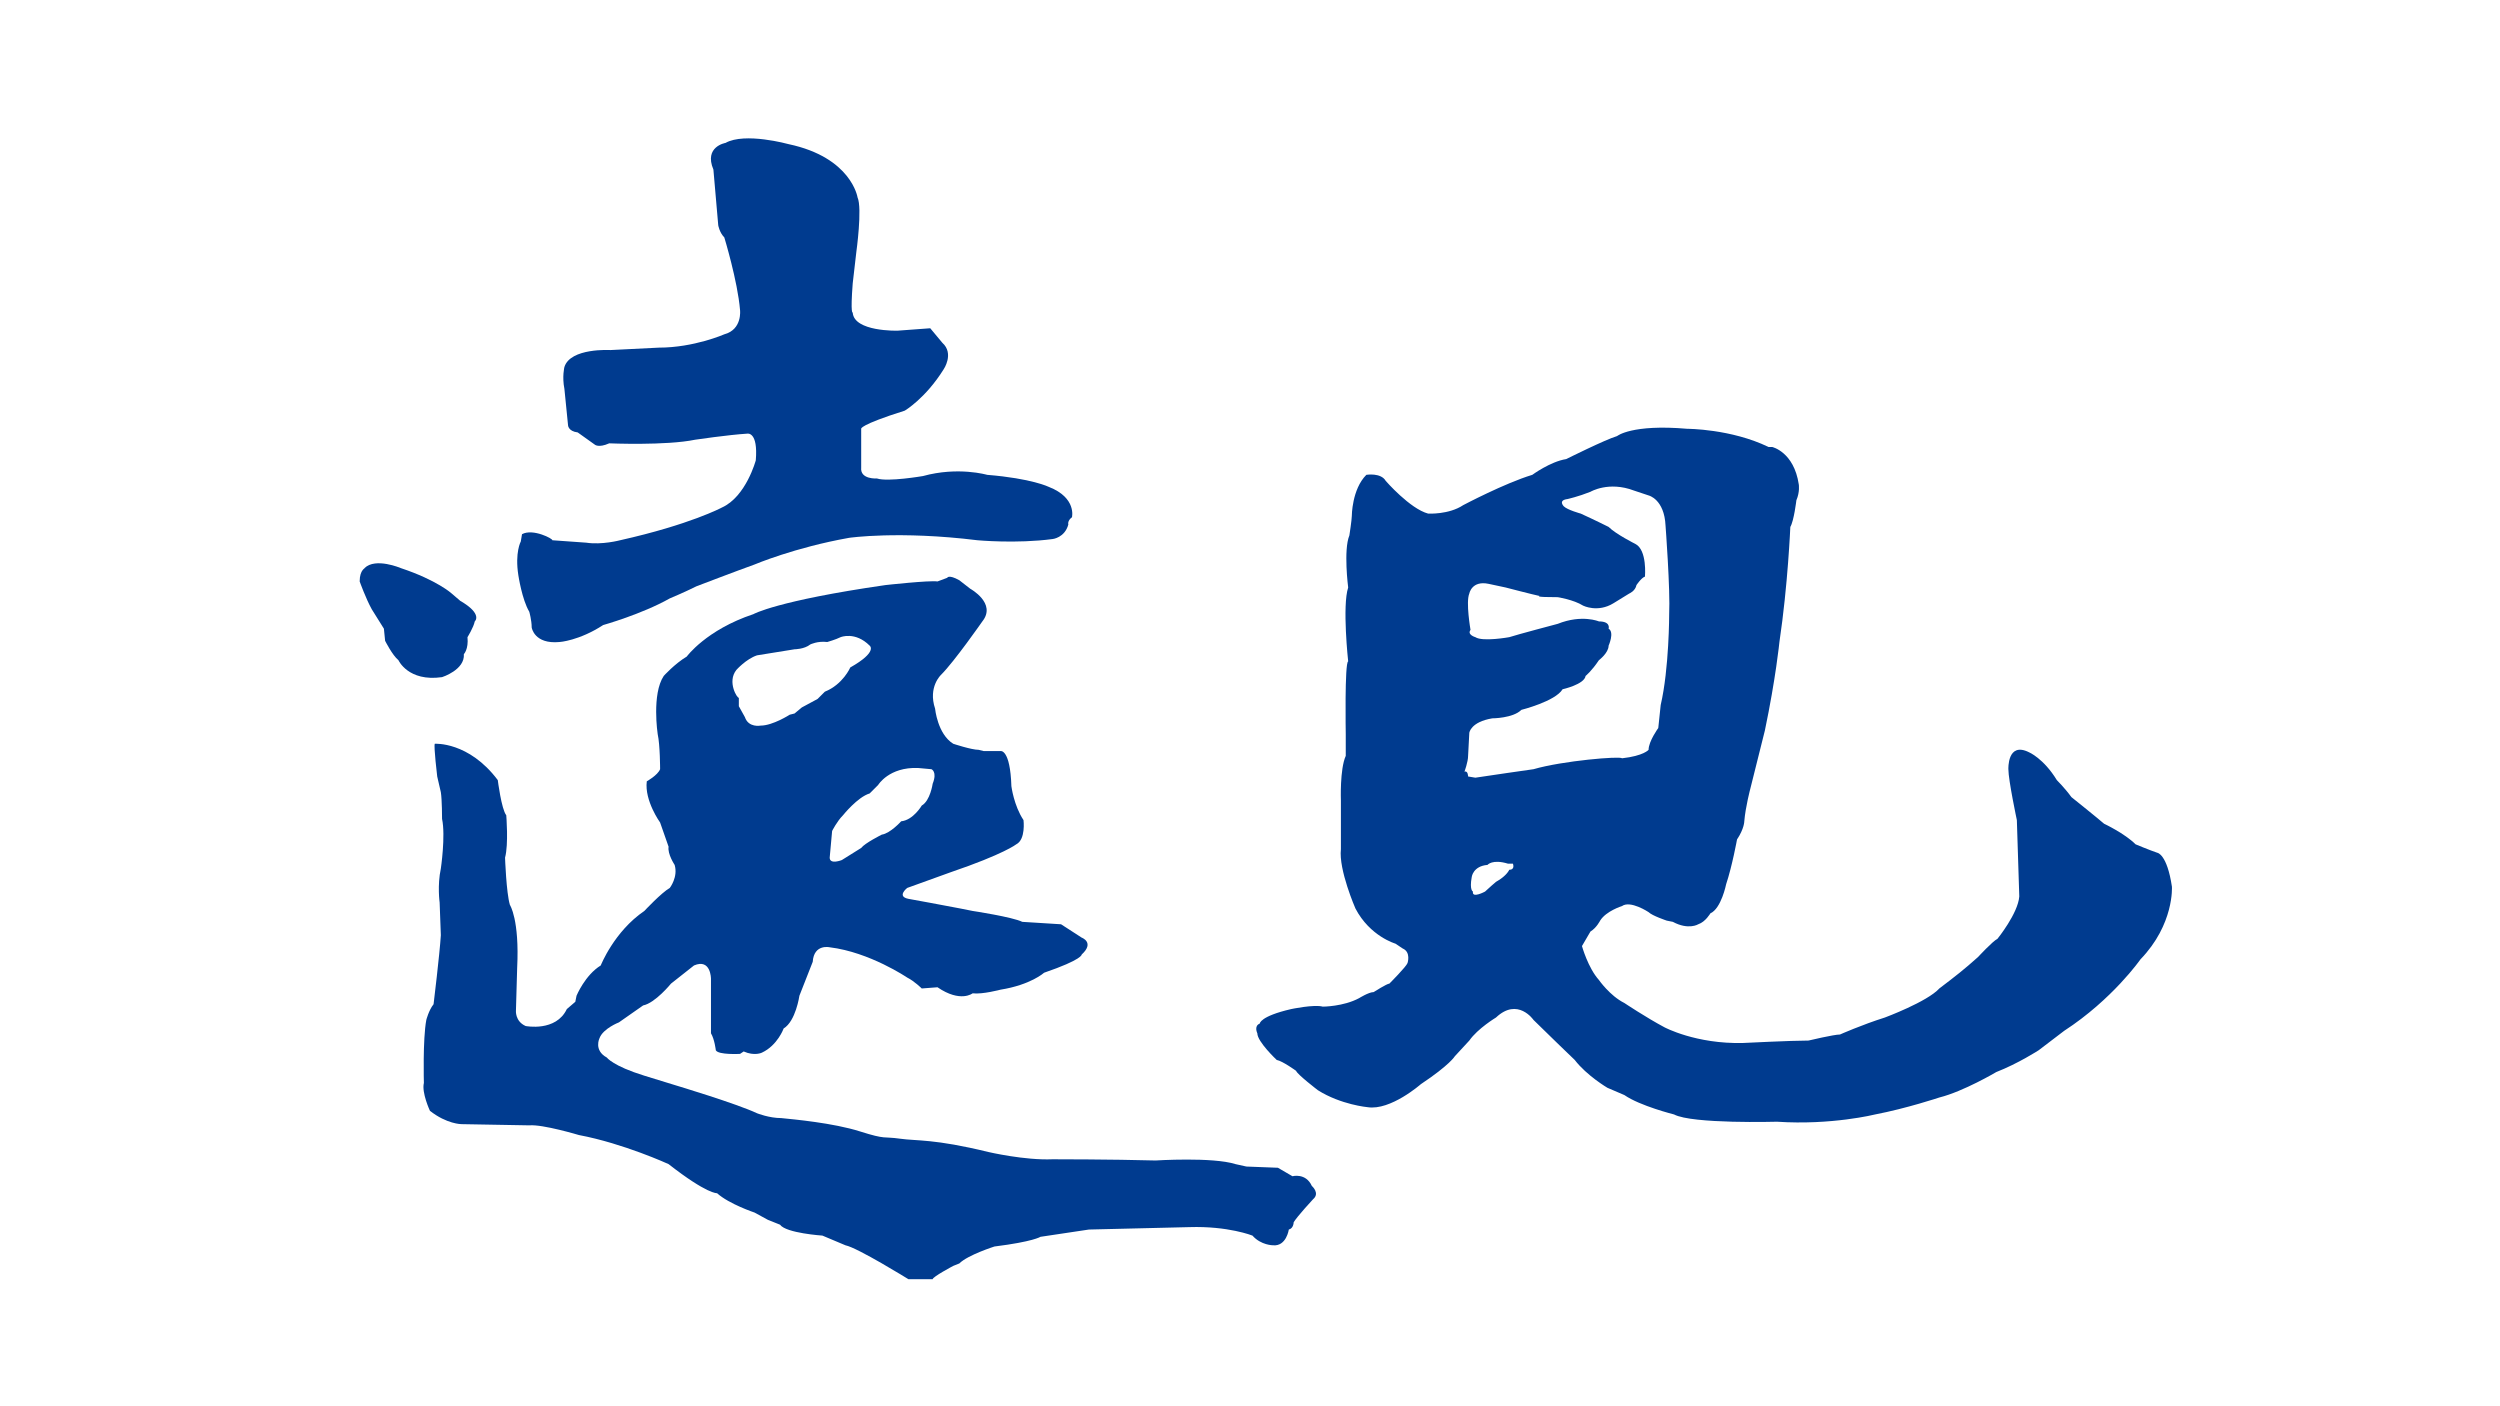 <?xml version="1.0" encoding="utf-8"?>
<!-- Generator: Adobe Illustrator 16.0.3, SVG Export Plug-In . SVG Version: 6.00 Build 0)  -->
<!DOCTYPE svg PUBLIC "-//W3C//DTD SVG 1.1//EN" "http://www.w3.org/Graphics/SVG/1.1/DTD/svg11.dtd">
<svg version="1.1" id="圖層_1" xmlns="http://www.w3.org/2000/svg" xmlns:xlink="http://www.w3.org/1999/xlink" x="0px" y="0px"
	 width="1920px" height="1080px" viewBox="0 0 1920 1080" enable-background="new 0 0 1920 1080" xml:space="preserve">
<g>
	<path fill="#003B8F" d="M276.232,446.547c0,0,4.652,13.025,9.304,21.398l9.303,14.885l0.93,9.304c0,0,5.582,11.164,10.234,14.885
		c0,0,7.443,16.747,33.493,13.025c0,0,17.676-5.582,16.746-17.676c0,0,3.721-3.722,2.791-13.025c0,0,4.652-7.443,5.582-12.095
		c0,0,6.513-5.582-11.164-15.816l-6.513-5.582c0,0-11.164-10.234-39.074-19.537c0,0-19.537-8.373-27.911,0
		C280.884,436.314,276.232,437.243,276.232,446.547"/>
	<path fill="#003B8F" d="M400.899,410.264l-0.931,5.582c0,0-4.651,8.373-1.86,26.049c0,0,2.791,18.607,8.373,27.911
		c0,0,1.86,6.513,1.86,12.094c0,0,1.861,13.026,21.398,11.164c0,0,14.886-0.929,33.493-13.025c0,0,29.771-8.373,51.169-20.467
		c0,0,11.164-4.652,20.468-9.304c0,0,31.631-12.094,44.656-16.746c0,0,30.702-13.025,72.567-20.468c0,0,38.145-5.582,98.617,1.861
		c0,0,29.771,2.791,57.682-0.93c0,0,9.303-0.93,12.094-11.165c0,0-0.93-2.791,2.791-5.581c0,0,3.722-14.885-17.676-23.259
		c0,0-13.025-6.513-47.448-9.303c0,0-22.328-6.513-49.308,0.929c0,0-26.98,4.652-35.353,1.861c0,0-13.025,0.931-12.095-8.372
		v-29.771c0,0-1.861-2.791,33.492-13.955c0,0,15.816-9.304,29.771-31.632c0,0,8.373-12.095-0.931-20.468l-9.303-11.164l-25.12,1.861
		c0,0-33.492,0.93-34.423-13.956c0,0-1.86,1.861,0-22.328l2.791-24.189c0,0,4.652-33.493,0.931-41.866
		c0,0-4.652-30.701-53.03-40.935c0,0-33.493-9.303-48.378-0.93c0,0-16.746,2.791-9.303,20.467l3.721,42.796
		c0,0,0.93,5.583,4.652,9.304c0,0,10.233,33.492,12.094,55.821c0,0,1.861,14.885-12.094,18.607c0,0-23.259,10.234-50.239,10.234
		l-37.214,1.86c0,0-30.701-1.86-35.353,13.025c0,0-1.861,7.443,0,16.746l2.791,27.911c0,0,0,4.651,7.443,5.582l13.025,9.303
		c0,0,2.791,2.791,11.164-0.93c0,0,43.726,1.861,66.054-2.791c0,0,25.12-3.722,40.005-4.652c0,0,8.374-1.861,6.513,20.468
		c0,0-7.443,27.91-26.05,36.283c0,0-24.189,13.025-78.149,25.12c0,0-13.955,3.721-26.05,1.86l-26.05-1.86
		C425.088,413.985,409.272,405.613,400.899,410.264"/>
	<g>
		<path fill="#003B8F" d="M1007.484,910.79c-4.652-10.233-14.886-7.443-14.886-7.443l-11.164-6.512l-24.189-0.931l-8.373-1.86
			c-17.676-5.582-61.403-2.791-61.403-2.791c-33.492-0.931-79.079-0.931-79.079-0.931c-21.398,0.931-49.308-5.582-49.308-5.582
			c-41.866-10.233-54.891-8.373-67.916-10.233c-13.025-1.861-10.234,0.93-30.701-5.582c-20.468-6.513-51.169-9.304-60.473-10.234
			c-9.303,0-18.607-3.721-18.607-3.721c-15.816-7.444-62.333-21.399-62.333-21.399l-24.189-7.442
			c-24.189-7.443-28.841-13.955-28.841-13.955c-10.234-5.582-5.582-14.886-5.582-14.886c2.791-7.443,14.885-12.095,14.885-12.095
			l18.607-13.024c9.304-1.861,21.398-16.746,21.398-16.746l17.677-13.956c13.025-5.582,13.025,10.234,13.025,10.234v41.865
			c2.791,4.652,3.721,13.025,3.721,13.025c1.861,3.721,18.607,2.791,18.607,2.791l2.791-1.861
			c8.373,3.722,13.956,0.931,13.956,0.931c12.094-5.582,16.746-18.607,16.746-18.607c9.303-5.582,12.094-25.119,12.094-25.119
			l10.234-26.05c0.93-13.955,13.025-11.164,13.025-11.164c30.701,3.722,59.542,23.259,59.542,23.259
			c5.582,2.792,11.164,8.373,11.164,8.373l12.095-0.93c17.676,12.095,26.98,4.652,26.98,4.652c7.443,0.93,21.398-2.792,21.398-2.792
			c23.259-3.722,33.492-13.024,33.492-13.024c29.771-10.234,28.841-13.956,28.841-13.956c10.234-9.303,0-13.024,0-13.024
			l-15.816-10.233c-13.955-0.931-29.771-1.861-29.771-1.861c-7.443-3.721-38.144-8.373-38.144-8.373l-9.304-1.859
			c-9.303-1.861-40.005-7.444-40.005-7.444c-9.303-1.859-0.93-8.373-0.93-8.373l33.493-12.094
			c40.935-13.955,50.238-21.398,50.238-21.398c7.443-3.722,5.582-18.606,5.582-18.606c-7.442-11.164-9.303-26.05-9.303-26.05
			c-0.93-28.841-8.373-26.98-8.373-26.98H755.36l-3.721-0.93c-5.582,0-19.538-4.651-19.538-4.651
			c-12.094-7.442-13.955-26.979-13.955-26.979c-5.582-16.747,4.652-26.05,4.652-26.05c10.234-10.234,31.632-40.936,31.632-40.936
			c11.164-13.955-9.304-25.119-9.304-25.119l-8.373-6.512c-8.373-4.651-9.303-1.86-9.303-1.86l-7.443,2.79
			c-6.513-0.93-40.005,2.791-40.005,2.791c-83.731,12.094-101.408,22.329-101.408,22.329
			c-36.283,12.094-51.169,32.562-51.169,32.562c-9.304,5.582-17.677,14.886-17.677,14.886c-9.303,13.955-4.651,44.656-4.651,44.656
			c1.86,8.374,1.86,26.98,1.86,26.98c-1.86,4.652-10.234,9.304-10.234,9.304c-1.86,14.885,10.234,31.632,10.234,31.632l6.513,18.606
			c-0.931,5.582,4.651,13.955,4.651,13.955c2.791,9.304-3.721,17.677-3.721,17.677c-6.512,3.722-19.537,17.677-19.537,17.677
			c-23.259,15.816-33.493,41.865-33.493,41.865c-12.094,7.443-18.607,23.259-18.607,23.259l-0.93,4.652l-6.513,5.582
			c-8.373,17.676-31.631,13.024-31.631,13.024c-8.373-3.722-7.443-12.095-7.443-12.095l0.93-32.562
			c1.861-37.214-5.582-48.378-5.582-48.378c-2.791-9.304-3.721-36.284-3.721-36.284c2.791-10.233,0.93-32.562,0.93-32.562
			c-3.721-4.652-6.512-26.98-6.512-26.98c-22.329-29.771-48.378-27.91-48.378-27.91c-0.931,1.86,1.86,25.119,1.86,25.119
			l2.791,12.095c0.931,5.582,0.931,20.468,0.931,20.468c2.791,13.024-0.931,38.144-0.931,38.144
			c-2.791,13.025-0.93,26.05-0.93,26.05l0.93,25.12c-0.93,14.885-5.582,53.029-5.582,53.029c-3.721,4.651-5.582,12.095-5.582,12.095
			c-2.791,14.885-1.86,48.378-1.86,48.378c-1.861,7.442,4.651,21.397,4.651,21.397c13.025,10.234,24.189,10.234,24.189,10.234
			l52.1,0.93c10.234-0.93,38.144,7.443,38.144,7.443c34.423,6.512,68.846,22.328,68.846,22.328
			c29.771,23.259,37.214,22.328,37.214,22.328c9.303,8.373,28.84,14.886,28.84,14.886l10.234,5.582l9.304,3.722
			c4.651,6.512,32.562,8.373,32.562,8.373l17.676,7.442c9.304,1.86,48.378,26.05,48.378,26.05h18.607
			c0-1.86,15.815-10.234,15.815-10.234l4.652-1.86c6.512-6.513,26.98-13.024,26.98-13.024c29.771-3.722,35.353-7.443,35.353-7.443
			l37.214-5.582l77.219-1.86c29.771-0.931,48.378,6.513,48.378,6.513c6.512,7.442,15.815,7.442,15.815,7.442
			c10.234,0.931,12.095-12.095,12.095-12.095c3.722-0.93,3.722-5.582,3.722-5.582c2.791-4.651,14.885-17.677,14.885-17.677
			C1013.996,916.372,1007.484,910.79,1007.484,910.79z M674.42,602.846c0,0,8.373-13.955,30.701-13.024l10.234,0.93
			c0,0,4.652,1.861,0.931,11.164c0,0-1.861,13.025-8.374,16.746c0,0-6.512,11.165-15.816,12.095c0,0-8.373,9.304-14.885,10.233
			c0,0-13.025,6.512-15.816,10.233l-14.886,9.304c0,0-9.303,3.722-9.303-1.86l1.861-20.468c0,0,3.721-7.443,8.373-12.095
			c0,0,11.164-13.955,20.467-16.746L674.42,602.846z M565.57,514.463c0,0,7.443-8.373,15.816-11.164l28.841-4.652
			c0,0,7.443,0,12.094-3.721c0,0,5.582-2.791,13.025-1.862c0,0,6.513-1.861,10.234-3.721c0,0,11.164-4.652,22.328,6.512
			c0,0,6.513,4.652-14.885,16.747c0,0-5.582,13.025-19.537,18.606l-5.583,5.582l-12.094,6.513l-5.582,4.652l-3.722,0.931
			c0,0-13.024,8.373-22.328,8.373c0,0-9.303,1.86-12.095-6.513l-4.651-8.373v-6.513C566.5,536.791,558.127,523.766,565.57,514.463z"
			/>
	</g>
	<g>
		<path fill="#003B8F" d="M1656.865,654.946c-5.582-1.861-16.746-6.513-16.746-6.513c-8.373-8.373-24.189-15.815-24.189-15.815
			c-6.512-5.582-25.119-20.468-25.119-20.468c-4.651-6.514-11.164-13.026-11.164-13.026c-10.234-16.746-21.398-21.397-21.398-21.397
			c-16.746-8.373-15.815,13.025-15.815,13.025c0,8.373,6.513,39.075,6.513,39.075l1.86,58.611
			C1549.875,701.462,1534.06,721,1534.06,721c-3.722,1.859-14.886,13.955-14.886,13.955l-7.442,6.511
			c-7.442,6.513-22.328,17.677-22.328,17.677c-9.304,10.234-41.866,22.329-41.866,22.329c-17.676,5.581-34.422,13.025-34.422,13.025
			c-4.652,0-24.189,4.651-24.189,4.651c-13.025,0-50.238,1.86-50.238,1.86c-36.284,0.93-60.473-12.095-60.473-12.095
			c-13.955-7.443-30.701-18.607-30.701-18.607c-11.165-5.582-19.538-17.676-19.538-17.676c-8.373-9.304-13.024-26.05-13.024-26.05
			l6.512-11.164c4.652-2.791,7.443-8.373,7.443-8.373c4.651-7.443,16.746-11.165,16.746-11.165
			c6.513-4.651,20.468,4.652,20.468,4.652c2.791,2.791,13.955,6.513,13.955,6.513l4.651,0.93
			c12.095,6.513,19.537,1.861,19.537,1.861c5.582-1.861,9.304-8.374,9.304-8.374c8.373-3.721,12.095-22.328,12.095-22.328
			c4.652-13.955,8.373-34.423,8.373-34.423c5.582-8.373,5.582-13.955,5.582-13.955c0.931-11.164,4.652-25.119,4.652-25.119
			l11.164-44.656c8.373-40.005,11.164-67.916,11.164-67.916c6.512-43.726,8.373-88.383,8.373-88.383
			c2.791-4.652,4.651-20.467,4.651-20.467c2.791-6.513,1.86-12.095,1.86-12.095c-3.721-25.119-20.467-28.841-20.467-28.841h-2.791
			c-28.841-13.955-62.334-13.955-62.334-13.955c-42.795-3.721-53.959,5.582-53.959,5.582c-9.304,2.791-39.075,17.677-39.075,17.677
			c-12.095,1.86-26.05,12.094-26.05,12.094c-21.397,6.513-53.029,23.259-53.029,23.259c-11.164,7.443-26.98,6.512-26.98,6.512
			c-13.955-3.721-32.562-25.119-32.562-25.119c-3.722-6.513-14.886-4.652-14.886-4.652c-11.164,11.164-11.164,31.632-11.164,31.632
			c0,2.791-1.861,14.886-1.861,14.886c-4.651,11.164-0.93,40.004-0.93,40.004c-4.652,13.956,0,56.751,0,56.751
			c-2.791,0.93-1.861,55.821-1.861,55.821v6.513v10.233c-4.651,10.233-3.721,34.423-3.721,34.423c0,11.164,0,37.214,0,37.214
			c-1.861,15.815,11.164,45.587,11.164,45.587c11.164,21.397,30.701,26.979,30.701,26.979l5.582,3.722
			c6.513,2.791,3.722,11.164,3.722,11.164c-0.931,2.791-13.955,15.816-13.955,15.816c-1.861,0-12.095,6.512-12.095,6.512
			c-3.722,0-11.164,4.652-11.164,4.652c-12.095,6.512-27.91,6.512-27.91,6.512c-6.513-1.86-24.189,1.861-24.189,1.861
			c-24.188,5.582-24.188,11.164-24.188,11.164c-4.652,1.86-1.861,7.442-1.861,7.442c0,6.513,14.886,20.468,14.886,20.468
			c4.651,0.931,14.886,8.373,14.886,8.373c0.931,2.791,16.746,14.886,16.746,14.886c17.677,11.164,38.145,13.024,38.145,13.024
			c17.677,2.791,40.935-17.676,40.935-17.676c22.328-14.886,26.05-21.398,26.05-21.398l11.164-12.095
			c6.513-9.304,20.468-17.677,20.468-17.677c16.746-15.815,28.841,1.861,28.841,1.861c8.373,8.373,31.632,30.701,31.632,30.701
			c9.303,12.095,25.119,21.398,25.119,21.398l13.025,5.582c12.094,8.373,38.144,14.885,38.144,14.885
			c13.955,7.443,79.079,5.582,79.079,5.582c41.866,2.791,75.358-5.582,75.358-5.582c24.188-4.651,49.309-13.024,49.309-13.024
			c18.606-4.651,43.726-19.537,43.726-19.537c16.746-6.513,32.563-16.746,32.563-16.746l19.537-14.886
			c37.214-24.189,58.611-54.891,58.611-54.891c26.05-26.979,24.189-55.82,24.189-55.82
			C1664.308,655.875,1656.865,654.946,1656.865,654.946z M1159.131,667.97c0,0-1.861,4.651-10.234,9.304
			c0,0-6.513,5.582-8.373,7.442c0,0-10.234,5.582-9.304,0c0,0-2.791-0.93-0.931-11.164c0,0,0.931-8.373,12.095-9.304
			c0,0,3.722-4.651,15.816-0.93h3.722C1161.922,663.319,1163.782,667.97,1159.131,667.97z M1177.737,590.751
			c0,0-39.074,5.581-44.657,6.513l-5.582-0.931c0,0,0-4.651-2.791-3.721c0,0,2.791-7.443,2.791-12.095l0.931-17.677
			c0,0,0.931-8.374,17.677-11.164c0,0,15.816,0,22.328-6.514c0,0,26.05-6.512,31.632-15.815c0,0,16.746-3.722,17.677-10.233
			c0,0,4.651-3.722,10.233-12.096c0,0,7.443-5.581,7.443-11.164c0,0,4.651-10.233,0-13.025c0,0,1.86-5.582-7.443-5.582
			c0,0-13.024-5.581-31.632,1.861c0,0-31.631,8.374-37.213,10.234c0,0-20.468,3.721-26.051,0c0,0-6.512-1.861-3.721-5.582
			c0,0-3.722-21.397-0.931-27.911c0,0,1.86-10.233,14.886-7.442l13.025,2.79c0,0,21.397,5.583,26.049,6.514
			c0,0-4.651,0.929,13.955,0.929c0,0,12.095,1.861,19.537,6.513c0,0,11.165,5.582,23.26-1.861l12.094-7.443
			c0,0,4.652-1.86,5.582-6.512c0,0,3.722-5.581,6.513-6.513c0,0,1.86-20.467-7.442-25.119c0,0-14.886-7.443-20.468-13.025
			c0,0-11.165-5.582-21.398-10.234c0,0-10.233-2.791-13.024-5.582c0,0-4.652-4.651,2.791-5.581c0,0,8.373-1.861,17.676-5.582
			c0,0,13.956-8.373,33.493-0.931l11.164,3.722c0,0,12.095,2.791,13.024,23.259c0,0,3.722,49.308,2.791,67.915
			c0,0,0,41.865-6.512,69.776l-1.861,17.676c0,0-7.442,10.234-7.442,16.746c0,0-3.722,4.652-20.468,6.513
			C1244.723,580.518,1200.065,584.239,1177.737,590.751z"/>
	</g>
</g>
</svg>
